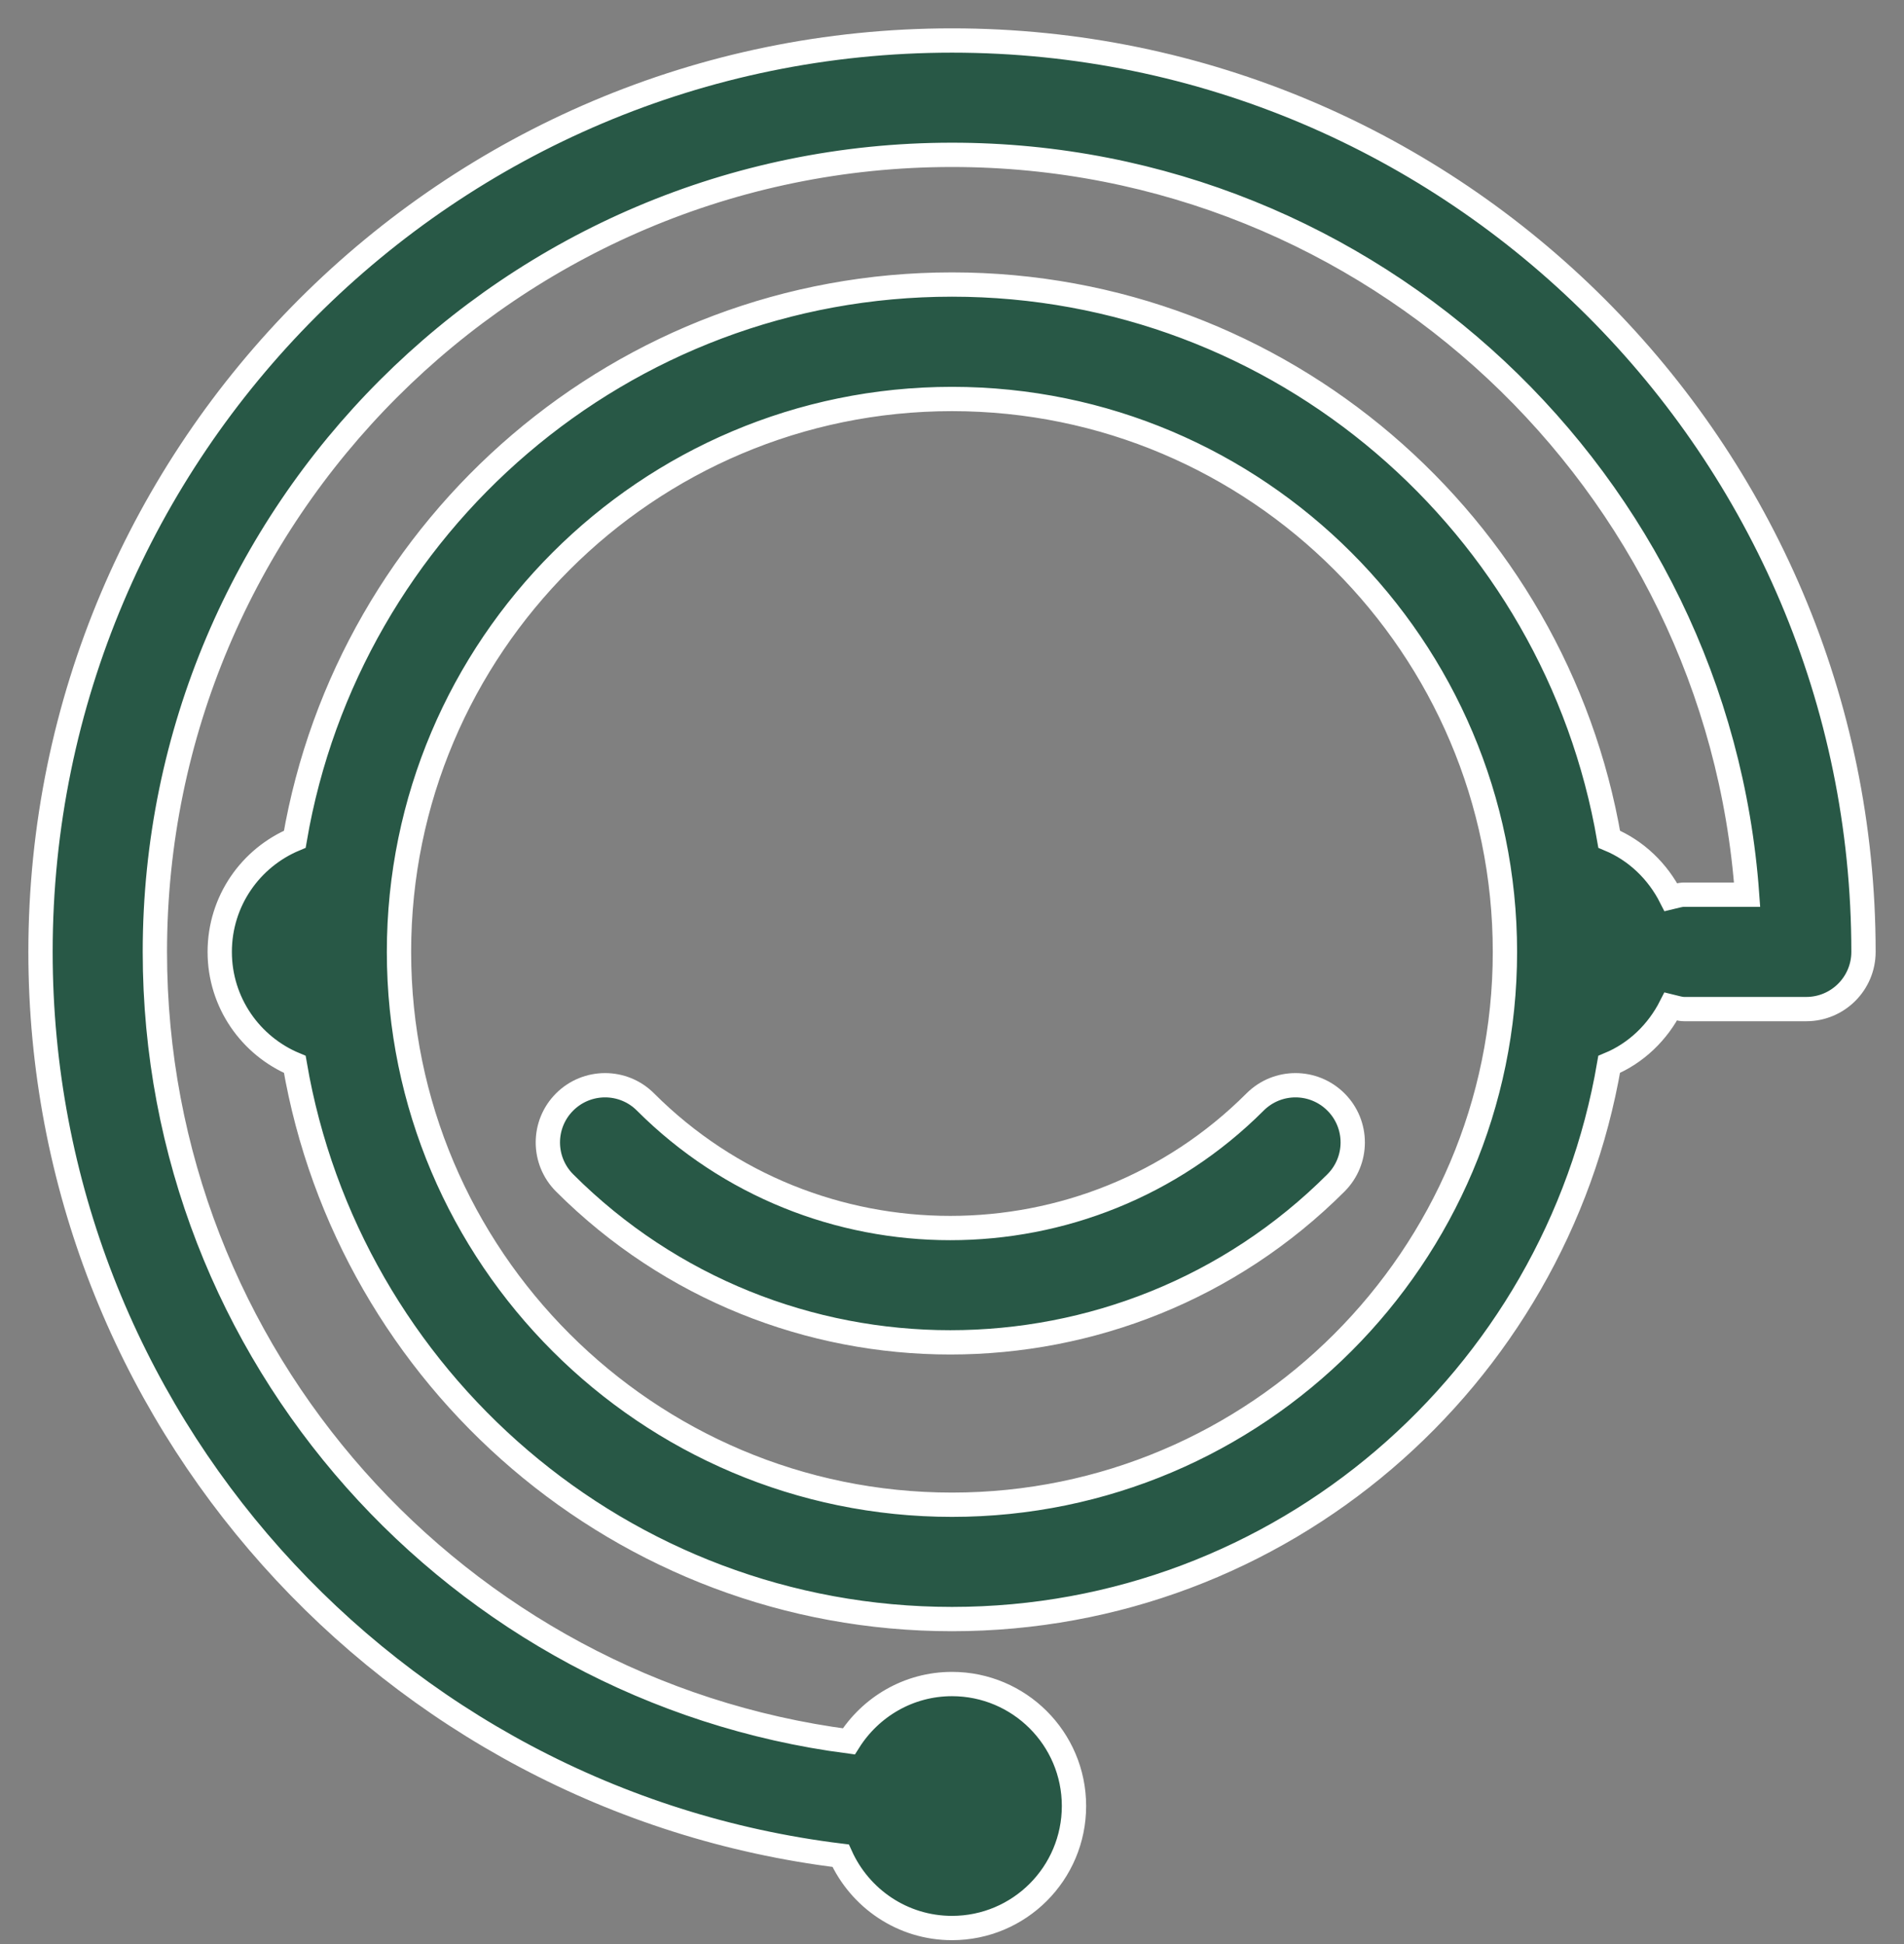 <svg width="47" height="48" viewBox="0 0 47 48" fill="none" xmlns="http://www.w3.org/2000/svg">
<rect x="0" y="0" width="47" height="48" fill="#808080" stroke="none"/>
<path d="M30.981 27.208C26.833 31.357 20.084 31.357 15.934 27.208C15.384 26.656 14.489 26.656 13.937 27.208C13.386 27.759 13.386 28.653 13.937 29.205C16.562 31.83 20.01 33.142 23.458 33.142C26.906 33.142 30.353 31.83 32.978 29.205C33.53 28.653 33.53 27.759 32.978 27.208C32.425 26.656 31.533 26.656 30.981 27.208Z" fill="#285846" stroke="white" stroke-width="0.6"/>
<path d="M23.5 1C11.092 1 1 11.094 1 23.502C1 34.975 9.639 44.454 20.751 45.816C21.224 46.866 22.273 47.602 23.5 47.602C25.164 47.602 26.511 46.253 26.511 44.589C26.511 42.925 25.16 41.578 23.5 41.578C22.424 41.578 21.486 42.148 20.953 42.994C11.305 41.736 3.823 33.487 3.823 23.502C3.823 12.652 12.65 3.823 23.5 3.823C33.874 3.823 42.399 11.895 43.127 22.089H41.578C41.46 22.089 41.356 22.129 41.247 22.154C40.923 21.514 40.391 20.998 39.723 20.72C38.394 12.958 31.635 7.025 23.5 7.025C15.365 7.025 8.606 12.956 7.277 20.72C6.189 21.175 5.424 22.245 5.424 23.502C5.424 24.752 6.189 25.826 7.277 26.279C8.606 34.041 15.365 39.974 23.5 39.974C31.635 39.974 38.394 34.042 39.722 26.279C40.388 26.003 40.921 25.486 41.245 24.847C41.353 24.872 41.458 24.914 41.577 24.914H44.587C45.367 24.914 46 24.281 46 23.502C46 11.094 35.908 1 23.5 1L23.5 1ZM23.5 37.151C15.973 37.151 9.849 31.027 9.849 23.502C9.849 15.975 15.973 9.851 23.5 9.851C31.025 9.851 37.149 15.975 37.149 23.502C37.149 31.027 31.025 37.151 23.5 37.151Z" fill="#285846" stroke="white" stroke-width="0.6"/>
</svg>
